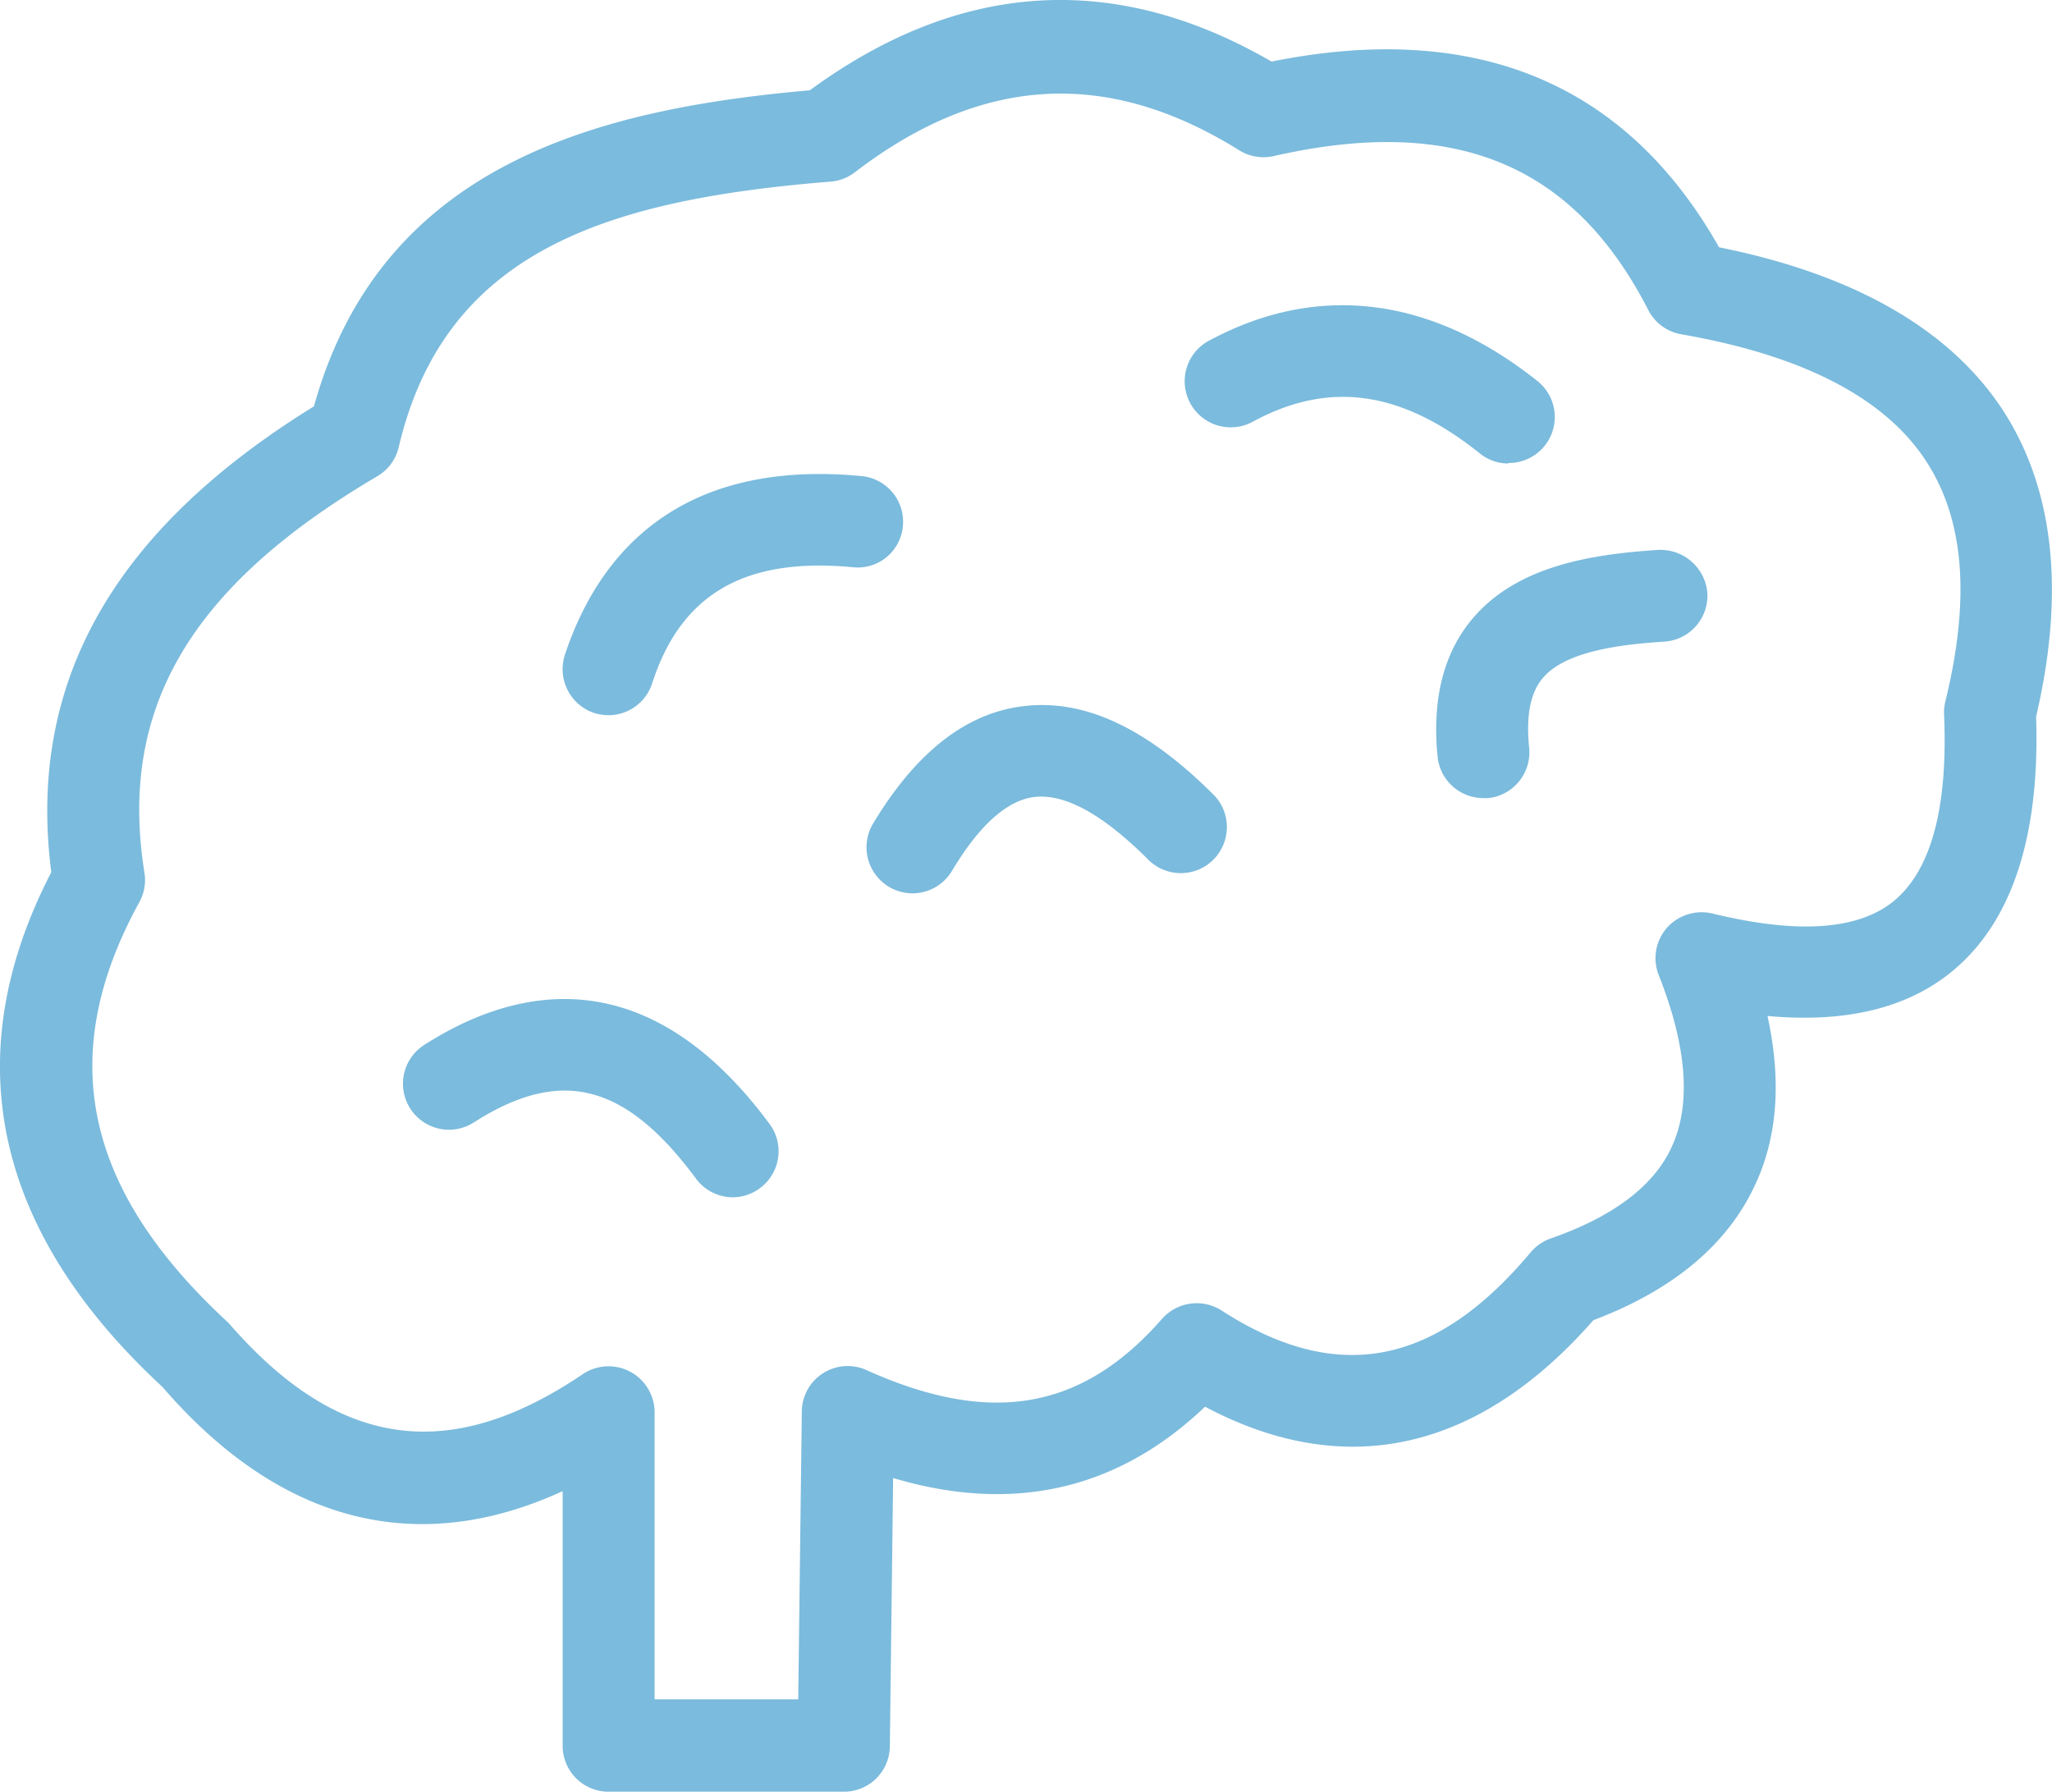 <?xml version="1.0" encoding="UTF-8"?> <svg xmlns="http://www.w3.org/2000/svg" viewBox="0 0 200 174.61"><defs><style>.cls-1{fill:#7bbbdd;}</style></defs><g id="Layer_2" data-name="Layer 2"><g id="Layer_1-2" data-name="Layer 1"><path class="cls-1" d="M82.25,174.61H59.32a4.47,4.47,0,0,1-4.48-4.48V145.32c-14.2,6.52-27.57,3.1-39-10.15C-.57,120-4.32,103,5,85,2.62,66.57,11,51.7,30.6,39.6c6.58-23.7,27.88-29,48.33-30.8C93.55-1.91,108.66-2.85,123.93,6c19.88-4,34.54,2.06,43.62,18.1,13.2,2.65,22.49,8,27.64,15.84,5,7.67,6.11,17.72,3.26,29.9.39,11.72-2.38,20.08-8.23,24.86-4.42,3.61-10.46,5-17.95,4.31,1.36,6.23,1,11.73-1.19,16.42-2.68,5.84-8,10.29-15.78,13.23-11.22,12.8-24.22,15.67-37.85,8.43-8.49,8.1-18.69,10.44-30.4,6.95l-.32,26.12A4.47,4.47,0,0,1,82.25,174.61Zm-18.45-9h14l.35-28.08a4.47,4.47,0,0,1,6.32-4c12.1,5.45,21,3.89,28.79-5a4.5,4.5,0,0,1,5.81-.81c11.24,7.25,20.82,5.43,30.14-5.7a4.5,4.5,0,0,1,2-1.35c6-2.1,10-5.09,11.73-8.91,1.91-4.15,1.48-9.78-1.27-16.73a4.49,4.49,0,0,1,.79-4.6,4.54,4.54,0,0,1,4.46-1.4c8.22,2,14.15,1.64,17.65-1.21,3.65-3,5.3-9.1,4.91-18.18a4.39,4.39,0,0,1,.12-1.25c2.47-10.09,1.85-17.77-1.89-23.48-4-6.13-12-10.28-23.84-12.33a4.47,4.47,0,0,1-3.22-2.37c-7.33-14.28-18.93-19-36.5-15a4.51,4.51,0,0,1-3.38-.57c-12.84-8-25.09-7.32-37.45,2.15a4.44,4.44,0,0,1-2.37.91c-22,1.77-37.61,6.85-42.09,25.88a4.47,4.47,0,0,1-2.08,2.83C18.52,57.15,11.52,69.09,14.08,85.06a4.45,4.45,0,0,1-.5,2.86c-8.2,14.93-5.44,28,8.69,41,10.67,12.31,21.52,13.79,34.53,5a4.49,4.49,0,0,1,7,3.71Z"></path><path class="cls-1" d="M59.32,69.7a4.78,4.78,0,0,1-1.39-.21,4.5,4.5,0,0,1-2.88-5.65C58,54.92,65.33,44.61,84,46.4a4.47,4.47,0,0,1,4,4.88,4.42,4.42,0,0,1-4.88,4c-10.52-1-16.73,2.6-19.55,11.29A4.47,4.47,0,0,1,59.32,69.7Z"></path><path class="cls-1" d="M147,45.17a4.44,4.44,0,0,1-2.79-1c-7.61-6.09-14.61-7.09-22-3.13a4.49,4.49,0,1,1-4.22-7.92c10.52-5.6,21.52-4.2,31.84,4a4.48,4.48,0,0,1-2.81,8Z"></path><path class="cls-1" d="M71.44,116.68a4.46,4.46,0,0,1-3.6-1.81c-6.91-9.32-13.19-10.9-21.66-5.48a4.48,4.48,0,0,1-4.84-7.55C50,96.29,62.86,93.12,75,109.53a4.46,4.46,0,0,1-.93,6.26A4.41,4.41,0,0,1,71.44,116.68Z"></path><path class="cls-1" d="M88.93,87.06a4.49,4.49,0,0,1-3.84-6.79c4.14-6.89,9-10.75,14.58-11.44,5.88-.75,11.93,2,18.45,8.46a4.49,4.49,0,1,1-6.31,6.38c-4.36-4.32-8-6.34-11-6-2.66.33-5.36,2.75-8,7.16A4.49,4.49,0,0,1,88.93,87.06Z"></path><path class="cls-1" d="M144.58,77.78a4.49,4.49,0,0,1-4.46-4c-.57-5.61.58-10.15,3.4-13.49,4.36-5.16,11.61-6.28,18.13-6.7a4.59,4.59,0,0,1,4.76,4.18,4.49,4.49,0,0,1-4.19,4.76c-4.36.28-9.65.94-11.85,3.55-1.21,1.43-1.65,3.65-1.33,6.79a4.48,4.48,0,0,1-4,4.91Z"></path></g></g></svg> 